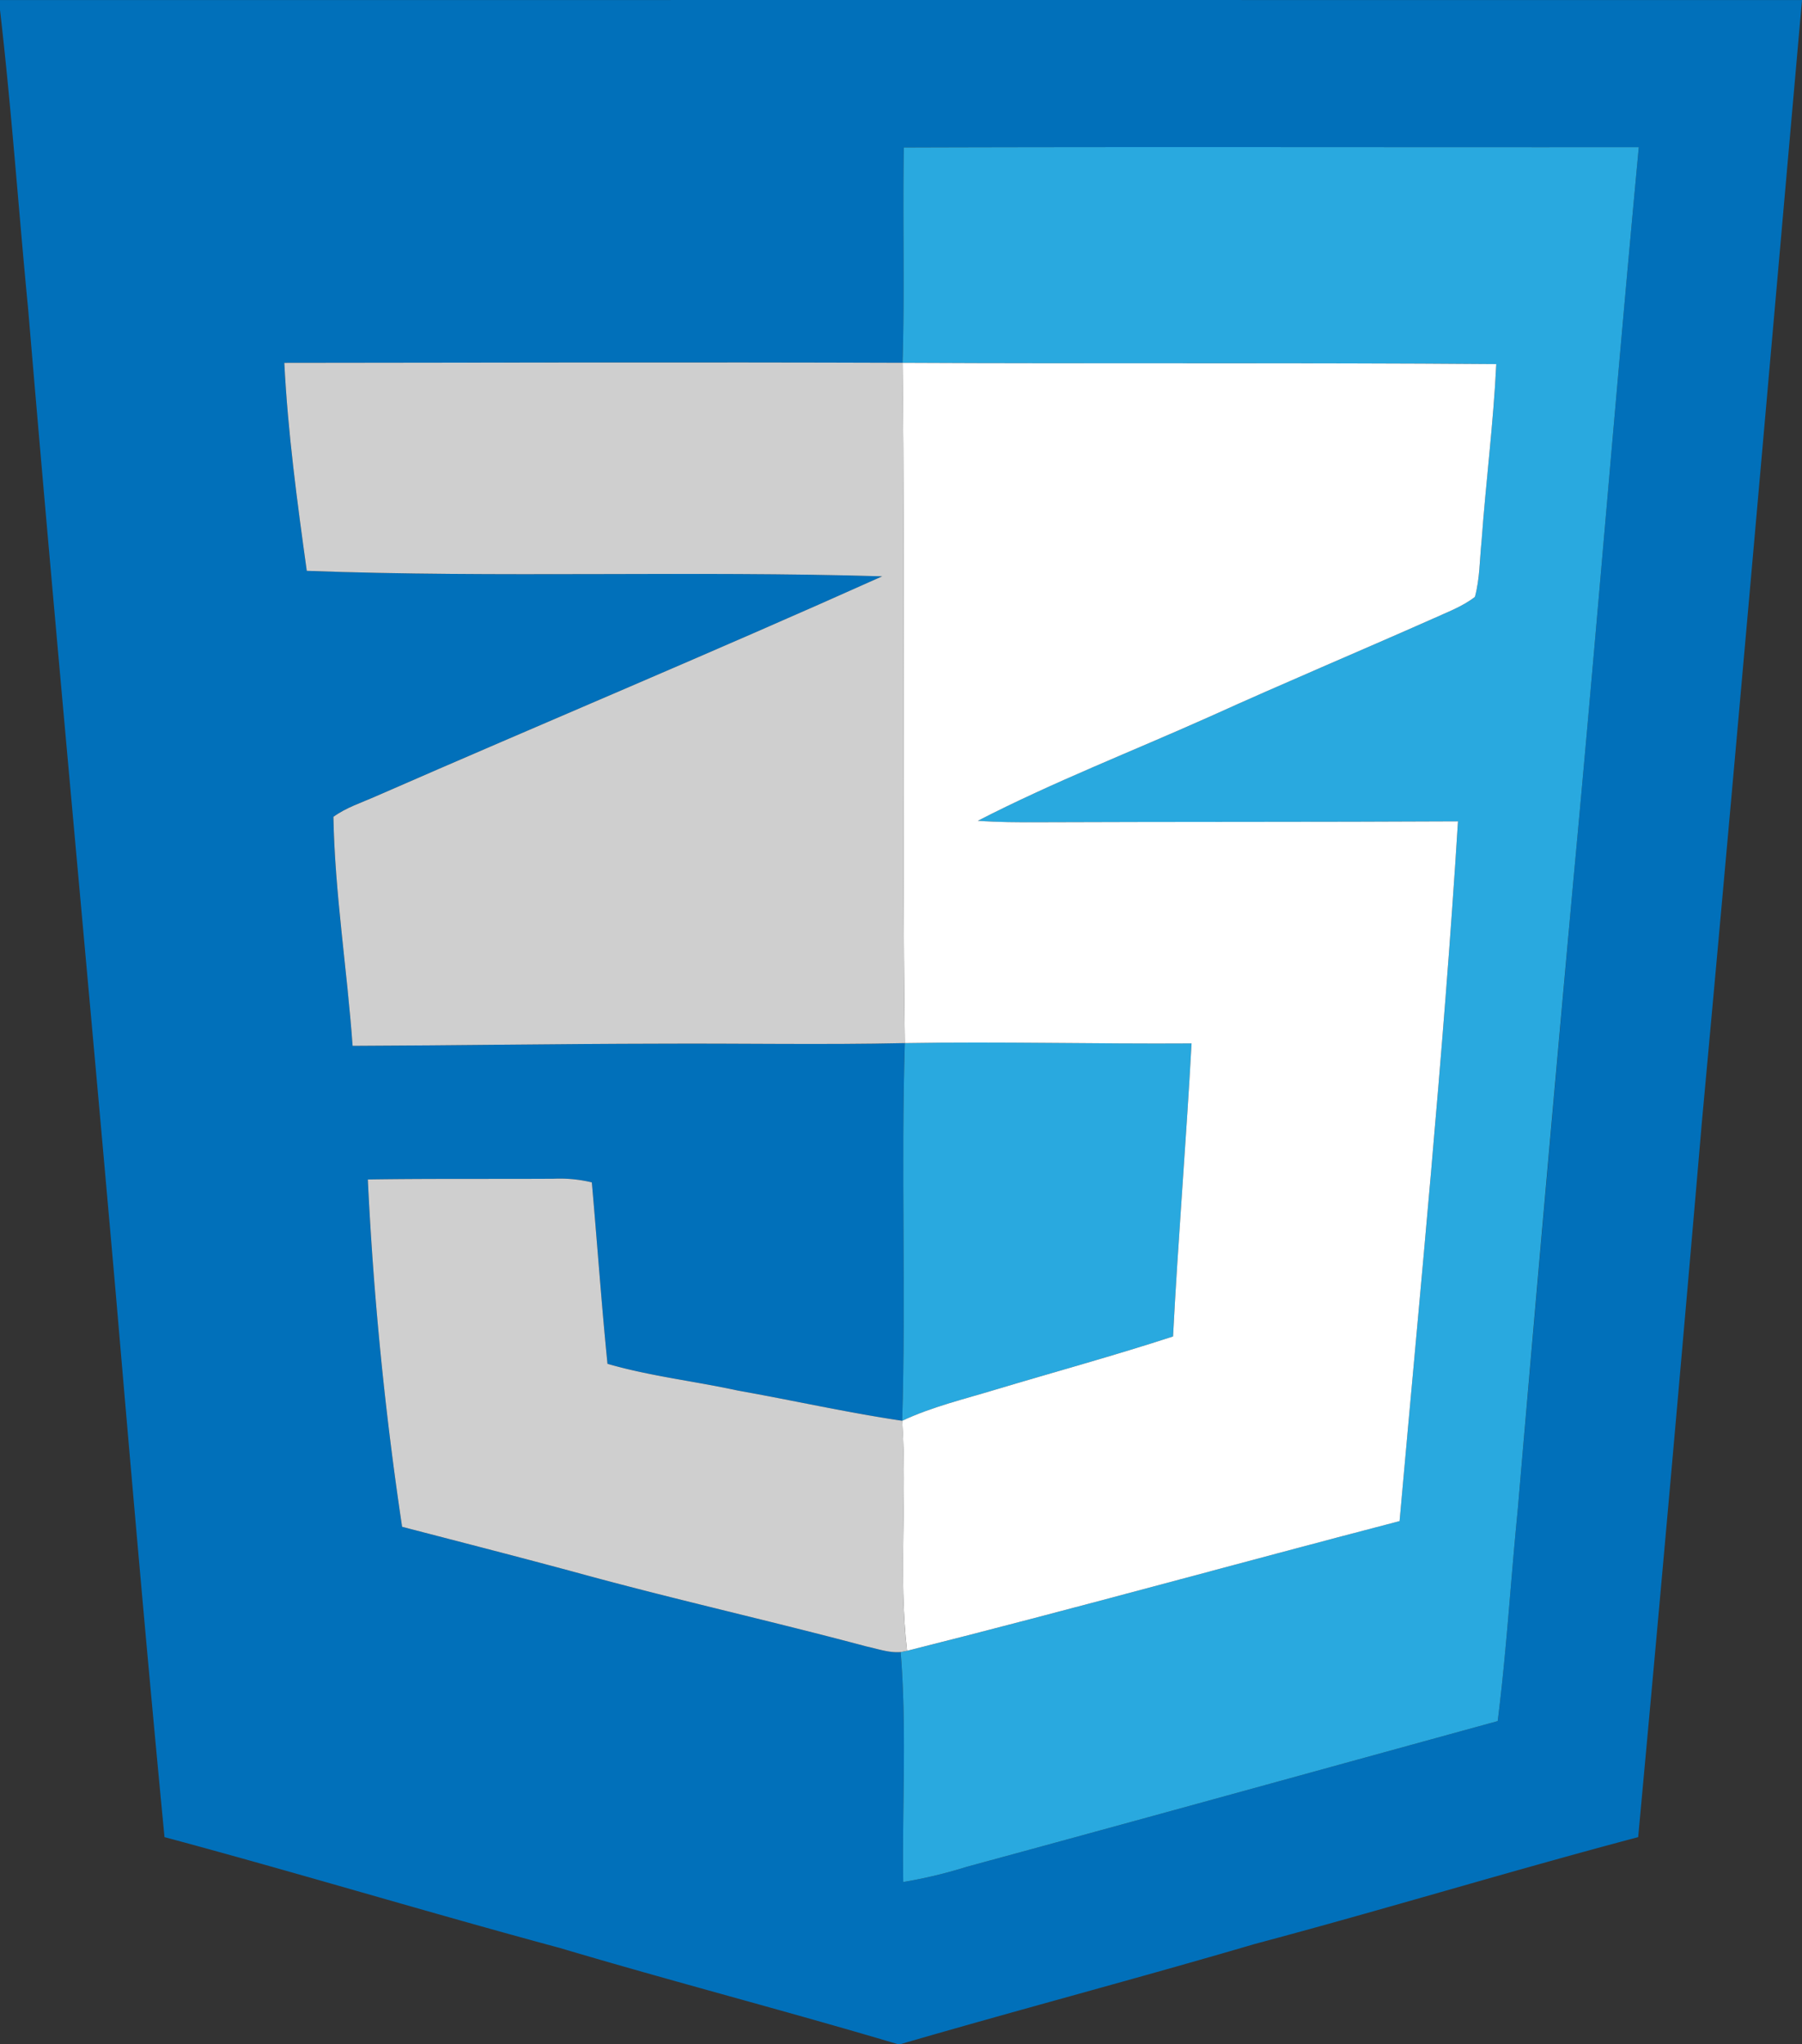 <svg xmlns="http://www.w3.org/2000/svg" width="341.75" height="387.552" viewBox="0 0 341.75 387.552">
  <rect x="0" y="0" width="341.75" height="387.552" fill="#333333" stroke="none"/>
  <g id="CSS.3" transform="translate(0 -92.448)">
    <g id="_0170baff" data-name="#0170baff">
      <path id="Path_4" data-name="Path 4" d="M0,92.46q170.88-.015,341.75,0c-6.27,70.85-12.44,141.7-18.97,212.53q-5.82,67.905-12.1,135.78c-24.31,6.44-48.38,13.78-72.68,20.25-22.32,6.55-44.82,12.48-67.15,18.98h-.66c-21.25-6.32-42.71-11.88-63.96-18.2-25.08-6.76-49.94-14.3-75.03-21.03-3.27-33.91-6.22-67.84-9.13-101.77C16.58,276.31,10.61,213.66,5.33,150.96,3.5,132.09,2.19,113.16,0,94.33V92.46m171.41,27.95c-.24,13.61.18,27.23-.24,40.83-39.08-.14-78.17-.03-117.25.01.67,13.21,2.44,26.33,4.26,39.43,36.36,1.35,72.77-.05,109.13,1.04-31.81,14.27-64.01,27.71-95.96,41.68-2.74,1.22-5.67,2.14-8.12,3.92.27,14.51,2.61,28.94,3.64,43.42,19.38-.07,38.75-.38,58.13-.41,15.53-.08,31.07.23,46.6-.11-.74,23.86.23,47.75-.5,71.61-10.45-1.55-20.77-3.88-31.18-5.73-8.21-1.79-16.62-2.72-24.71-5.07-1.15-11.45-1.95-22.94-2.97-34.4a25.886,25.886,0,0,0-7.24-.69c-11.74.07-23.49-.04-35.24.14a654.93,654.93,0,0,0,6.5,65.85c11.58,3.02,23.18,5.98,34.74,9.13,17.71,4.82,35.64,8.83,53.38,13.57,2.11.45,4.24,1.23,6.43,1.05,1.18,14.49.27,29.07.49,43.6a88.929,88.929,0,0,0,12.06-2.89c33.58-9.12,67.12-18.41,100.68-27.62,1.67-13.2,2.45-26.49,3.77-39.72q5.235-60.33,10.67-120.65c4.29-46,8-92.05,12.32-138.05C264.33,120.39,217.87,120.26,171.41,120.41Z" fill="#0170ba"/>
    </g>
    <g id="_29a9dfff" data-name="#29a9dfff">
      <path id="Path_5" data-name="Path 5" d="M171.41,120.41c46.46-.15,92.92-.02,139.39-.06-4.32,46-8.03,92.05-12.32,138.05q-5.49,60.315-10.67,120.65c-1.32,13.23-2.1,26.52-3.77,39.72-33.56,9.21-67.1,18.5-100.68,27.62a88.929,88.929,0,0,1-12.06,2.89c-.22-14.53.69-29.11-.49-43.6l1.21-.24c31.23-7.84,62.25-16.47,93.41-24.59,3.94-44.2,8.31-88.38,11.08-132.67-26.5.14-53.01.06-79.51.17-3.86.02-7.72,0-11.56-.28,14.26-7.34,29.26-13.16,43.9-19.71,14.05-6.37,28.27-12.34,42.37-18.59,2.72-1.25,5.62-2.29,8.01-4.15.94-3.45.89-7.06,1.26-10.59.81-11.2,2.25-22.34,2.79-33.55-37.53-.3-75.06-.04-112.6-.24C171.59,147.64,171.17,134.02,171.41,120.41Z" fill="#29a9df"/>
      <path id="Path_6" data-name="Path 6" d="M171.6,290.22c18.12-.31,36.25.18,54.38.06-1.01,18.53-2.55,37.03-3.51,55.56-11.11,3.63-22.39,6.7-33.59,10.06-5.97,1.82-12.1,3.26-17.78,5.93C171.83,337.97,170.86,314.08,171.6,290.22Z" fill="#29a9df"/>
    </g>
    <g id="_cfcfcfff" data-name="#cfcfcfff">
      <path id="Path_7" data-name="Path 7" d="M53.92,161.25c39.08-.04,78.17-.15,117.25-.01.51,43-.13,86,.43,128.98-15.53.34-31.07.03-46.6.11-19.38.03-38.75.34-58.13.41-1.03-14.48-3.37-28.91-3.64-43.42,2.45-1.78,5.38-2.7,8.12-3.92,31.95-13.97,64.15-27.41,95.96-41.68-36.36-1.09-72.77.31-109.13-1.04C56.36,187.58,54.59,174.46,53.92,161.25Z" fill="#cfcfcf"/>
      <path id="Path_8" data-name="Path 8" d="M69.76,316.08c11.75-.18,23.5-.07,35.24-.14a25.886,25.886,0,0,1,7.24.69c1.02,11.46,1.82,22.95,2.97,34.4,8.09,2.35,16.5,3.28,24.71,5.07,10.41,1.85,20.73,4.18,31.18,5.73,1,14.52-.75,29.14.92,43.61l-1.21.24c-2.19.18-4.32-.6-6.43-1.05-17.74-4.74-35.67-8.75-53.38-13.57-11.56-3.15-23.16-6.11-34.74-9.13A654.93,654.93,0,0,1,69.76,316.08Z" fill="#cfcfcf"/>
    </g>
    <g id="_ffffffff" data-name="#ffffffff">
      <path id="Path_9" data-name="Path 9" d="M171.17,161.24c37.54.2,75.07-.06,112.6.24-.54,11.21-1.98,22.35-2.79,33.55-.37,3.53-.32,7.14-1.26,10.59-2.39,1.86-5.29,2.9-8.01,4.15-14.1,6.25-28.32,12.22-42.37,18.59-14.64,6.55-29.64,12.37-43.9,19.71,3.84.28,7.7.3,11.56.28,26.5-.11,53.01-.03,79.51-.17-2.77,44.29-7.14,88.47-11.08,132.67-31.16,8.12-62.18,16.75-93.41,24.59-1.67-14.47.08-29.09-.92-43.61,5.68-2.67,11.81-4.11,17.78-5.93,11.2-3.36,22.48-6.43,33.59-10.06.96-18.53,2.5-37.03,3.51-55.56-18.13.12-36.26-.37-54.38-.06C171.04,247.24,171.68,204.24,171.17,161.24Z" fill="#fff"/>
    </g>
  </g>
</svg>
